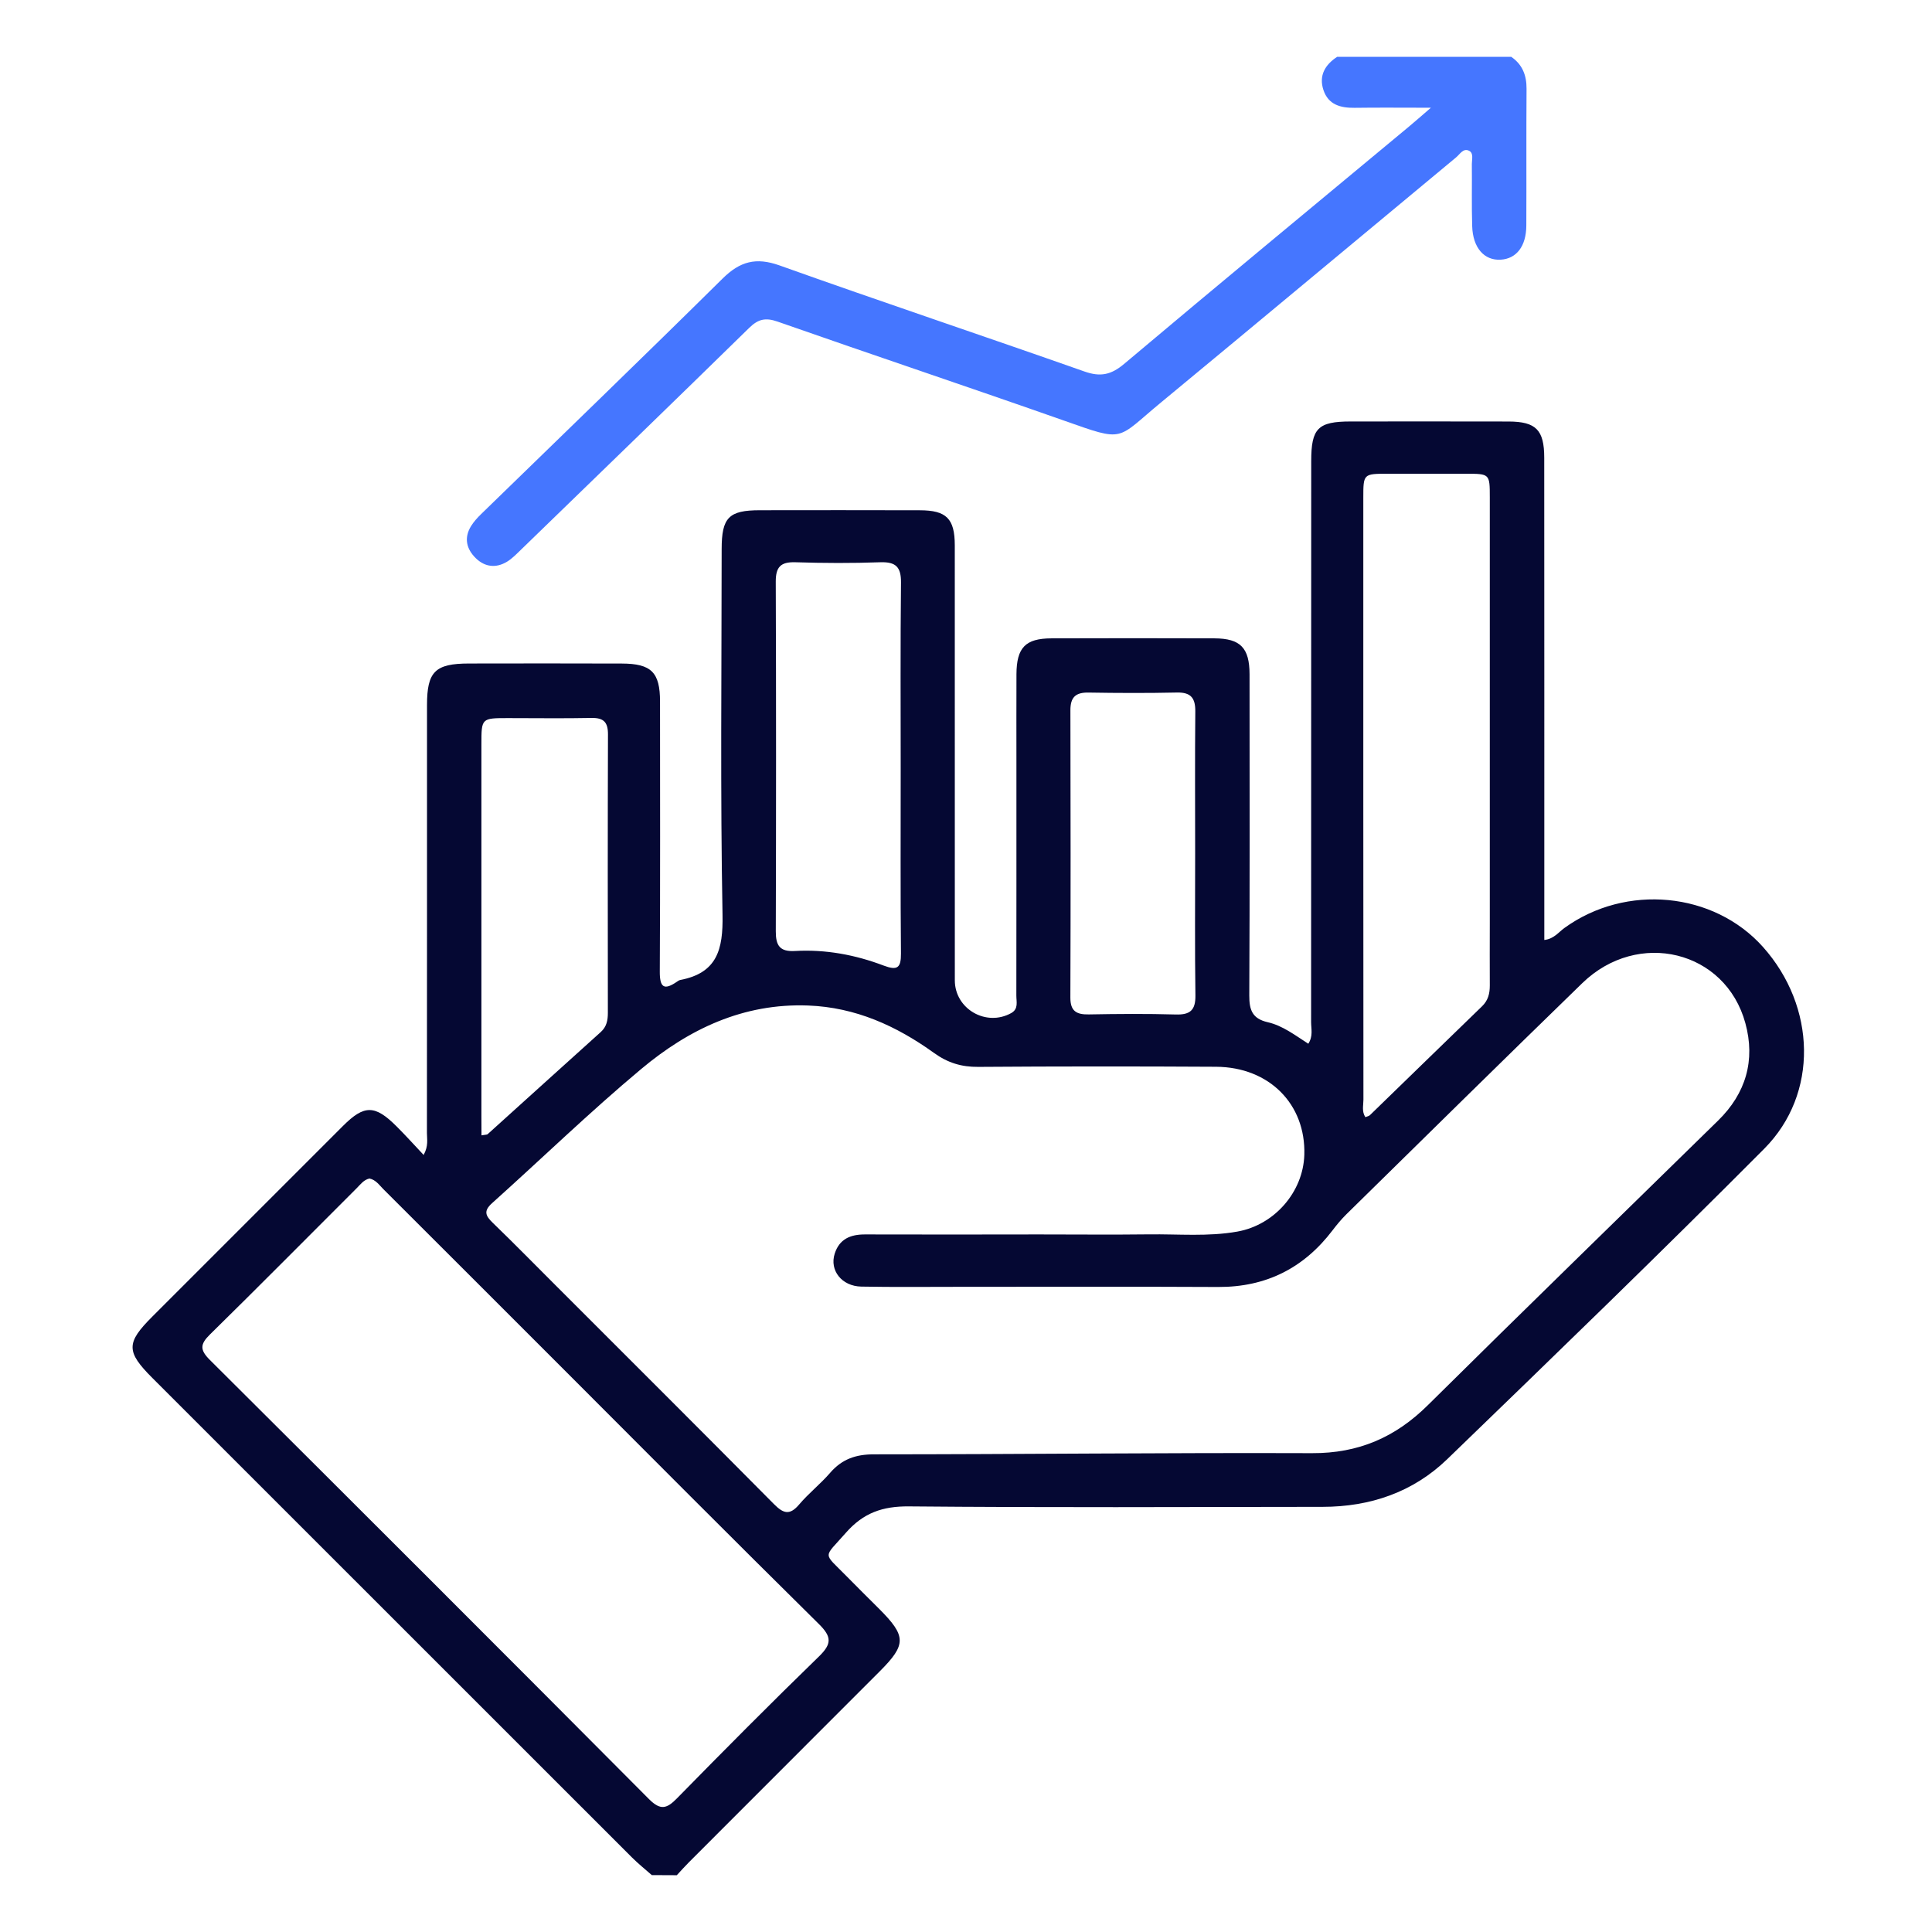<svg width="51" height="51" viewBox="0 0 51 51" fill="none" xmlns="http://www.w3.org/2000/svg">
<path d="M17.206 49.498C17.03 49.343 16.847 49.197 16.682 49.032C12.461 44.813 8.241 40.593 4.021 36.374C3.328 35.68 3.326 35.45 4.017 34.759C5.696 33.079 7.375 31.399 9.055 29.721C9.616 29.16 9.898 29.163 10.467 29.732C10.706 29.97 10.931 30.22 11.183 30.488C11.315 30.247 11.27 30.073 11.27 29.908C11.273 26.143 11.272 22.378 11.272 18.613C11.272 17.727 11.487 17.516 12.383 17.515C13.727 17.513 15.071 17.511 16.414 17.516C17.193 17.518 17.423 17.748 17.423 18.518C17.424 20.893 17.43 23.268 17.417 25.642C17.414 26.067 17.526 26.152 17.874 25.912C17.899 25.894 17.928 25.875 17.958 25.869C18.93 25.683 19.09 25.066 19.073 24.152C19.013 20.934 19.049 17.716 19.05 14.497C19.05 13.66 19.238 13.469 20.062 13.469C21.468 13.467 22.874 13.466 24.28 13.47C24.984 13.471 25.203 13.69 25.204 14.396C25.206 18.223 25.205 22.051 25.205 25.878C25.205 26.633 26.031 27.112 26.695 26.742C26.891 26.632 26.828 26.441 26.829 26.279C26.832 24.217 26.831 22.154 26.831 20.093C26.831 19.328 26.829 18.562 26.832 17.797C26.836 17.097 27.067 16.854 27.75 16.851C29.187 16.846 30.625 16.846 32.062 16.851C32.742 16.854 32.983 17.101 32.985 17.795C32.987 20.622 32.992 23.449 32.978 26.278C32.977 26.658 33.055 26.89 33.465 26.984C33.858 27.073 34.188 27.329 34.536 27.552C34.667 27.35 34.61 27.159 34.61 26.982C34.613 22.046 34.612 17.108 34.613 12.172C34.613 11.305 34.79 11.127 35.651 11.126C37.041 11.125 38.432 11.124 39.822 11.127C40.547 11.129 40.764 11.349 40.764 12.086C40.767 16.132 40.766 20.178 40.766 24.224C40.766 24.411 40.766 24.597 40.766 24.813C41.019 24.785 41.142 24.608 41.297 24.496C42.922 23.321 45.239 23.541 46.54 24.999C47.941 26.57 48.011 28.875 46.573 30.322C43.819 33.09 41.011 35.804 38.203 38.519C37.3 39.392 36.168 39.776 34.915 39.777C31.275 39.781 27.635 39.798 23.995 39.765C23.295 39.758 22.787 39.938 22.326 40.465C21.729 41.148 21.715 40.962 22.344 41.605C22.628 41.895 22.918 42.18 23.205 42.467C23.928 43.191 23.93 43.411 23.221 44.121C21.543 45.801 19.863 47.479 18.186 49.159C18.076 49.269 17.972 49.387 17.866 49.501C17.643 49.498 17.424 49.498 17.206 49.498ZM27.425 32.586C28.394 32.586 29.361 32.596 30.33 32.584C31.109 32.574 31.891 32.649 32.667 32.51C33.643 32.335 34.401 31.466 34.431 30.483C34.471 29.148 33.505 28.169 32.102 28.16C30.01 28.148 27.916 28.148 25.824 28.163C25.381 28.167 25.019 28.057 24.654 27.794C23.664 27.082 22.585 26.59 21.332 26.543C19.619 26.479 18.183 27.167 16.926 28.219C15.573 29.35 14.304 30.581 12.991 31.759C12.756 31.969 12.818 32.095 13.009 32.28C13.582 32.834 14.139 33.403 14.703 33.966C16.613 35.877 18.528 37.784 20.429 39.703C20.683 39.96 20.849 40.006 21.098 39.712C21.349 39.416 21.662 39.171 21.916 38.876C22.228 38.517 22.591 38.391 23.068 38.391C26.925 38.39 30.781 38.346 34.638 38.36C35.861 38.365 36.836 37.942 37.693 37.092C40.234 34.576 42.799 32.084 45.354 29.58C46.087 28.863 46.342 27.989 46.073 27.008C45.55 25.09 43.24 24.524 41.769 25.952C39.686 27.975 37.617 30.015 35.545 32.05C35.412 32.181 35.291 32.326 35.178 32.475C34.418 33.475 33.421 33.979 32.155 33.973C29.875 33.961 27.594 33.97 25.314 33.969C24.455 33.969 23.595 33.979 22.736 33.963C22.219 33.953 21.893 33.533 22.034 33.094C22.158 32.706 22.45 32.585 22.834 32.586C24.364 32.591 25.895 32.588 27.425 32.586ZM9.753 31.11C9.602 31.143 9.518 31.263 9.421 31.36C8.129 32.65 6.844 33.949 5.54 35.229C5.279 35.485 5.275 35.636 5.54 35.899C9.412 39.754 13.277 43.616 17.131 47.491C17.438 47.799 17.603 47.746 17.875 47.467C19.11 46.207 20.353 44.955 21.619 43.726C21.962 43.393 21.955 43.205 21.618 42.872C19.34 40.623 17.084 38.354 14.822 36.09C13.255 34.523 11.687 32.954 10.118 31.389C10.01 31.281 9.92 31.144 9.753 31.11ZM36.042 29.49C36.086 29.471 36.136 29.464 36.164 29.436C37.151 28.479 38.134 27.519 39.123 26.563C39.284 26.407 39.328 26.224 39.327 26.013C39.323 25.467 39.327 24.919 39.327 24.373C39.327 20.623 39.327 16.875 39.327 13.125C39.327 12.507 39.324 12.506 38.698 12.506C38.011 12.505 37.323 12.505 36.636 12.506C35.99 12.506 35.988 12.507 35.988 13.142C35.988 18.438 35.987 23.734 35.991 29.03C35.991 29.179 35.943 29.338 36.042 29.49ZM23.776 20.298C23.776 18.658 23.766 17.02 23.784 15.38C23.788 14.971 23.651 14.829 23.241 14.842C22.493 14.869 21.743 14.866 20.994 14.842C20.604 14.83 20.477 14.971 20.478 15.356C20.489 18.432 20.488 21.508 20.479 24.583C20.478 24.956 20.58 25.127 20.984 25.104C21.789 25.058 22.574 25.203 23.324 25.488C23.688 25.625 23.786 25.553 23.783 25.169C23.768 23.546 23.776 21.922 23.776 20.298ZM12.71 29.97C12.817 29.951 12.854 29.956 12.873 29.939C13.87 29.04 14.863 28.139 15.859 27.243C16.014 27.103 16.046 26.933 16.046 26.737C16.043 24.288 16.041 21.838 16.049 19.39C16.051 19.065 15.937 18.946 15.613 18.952C14.881 18.967 14.147 18.956 13.413 18.956C12.711 18.956 12.708 18.957 12.708 19.642C12.708 22.918 12.708 26.194 12.708 29.47C12.71 29.625 12.71 29.779 12.71 29.97ZM31.549 22.529C31.549 21.281 31.541 20.033 31.553 18.785C31.557 18.432 31.442 18.273 31.069 18.281C30.289 18.298 29.509 18.295 28.729 18.282C28.389 18.277 28.255 18.41 28.256 18.751C28.262 21.278 28.264 23.806 28.255 26.333C28.254 26.693 28.416 26.784 28.742 26.778C29.506 26.764 30.272 26.758 31.036 26.78C31.42 26.792 31.562 26.664 31.556 26.273C31.538 25.026 31.55 23.777 31.549 22.529Z" fill="#050833"/>
<path d="M39.893 1.5C40.189 1.705 40.299 1.987 40.297 2.345C40.288 3.547 40.297 4.75 40.291 5.952C40.289 6.498 40.033 6.831 39.613 6.855C39.179 6.88 38.879 6.541 38.862 5.969C38.845 5.422 38.859 4.875 38.853 4.329C38.852 4.209 38.905 4.046 38.784 3.982C38.627 3.899 38.538 4.072 38.437 4.155C35.84 6.309 33.253 8.471 30.652 10.62C29.448 11.613 29.715 11.677 28.09 11.104C25.572 10.218 23.041 9.371 20.521 8.488C20.206 8.378 20.014 8.425 19.781 8.651C17.784 10.606 15.775 12.549 13.768 14.496C13.645 14.614 13.524 14.744 13.379 14.831C13.093 15.001 12.802 14.97 12.562 14.737C12.313 14.494 12.242 14.202 12.434 13.888C12.507 13.771 12.604 13.664 12.704 13.567C14.83 11.497 16.966 9.438 19.076 7.352C19.534 6.9 19.955 6.785 20.576 7.006C23.251 7.961 25.946 8.862 28.625 9.806C29.046 9.955 29.328 9.897 29.672 9.608C32.168 7.506 34.684 5.427 37.194 3.341C37.359 3.204 37.519 3.061 37.772 2.844C37.025 2.844 36.392 2.837 35.759 2.846C35.386 2.851 35.064 2.765 34.935 2.375C34.81 1.994 34.978 1.709 35.298 1.5C36.83 1.5 38.362 1.5 39.893 1.5Z" fill="#4576FF"/>
</svg>
